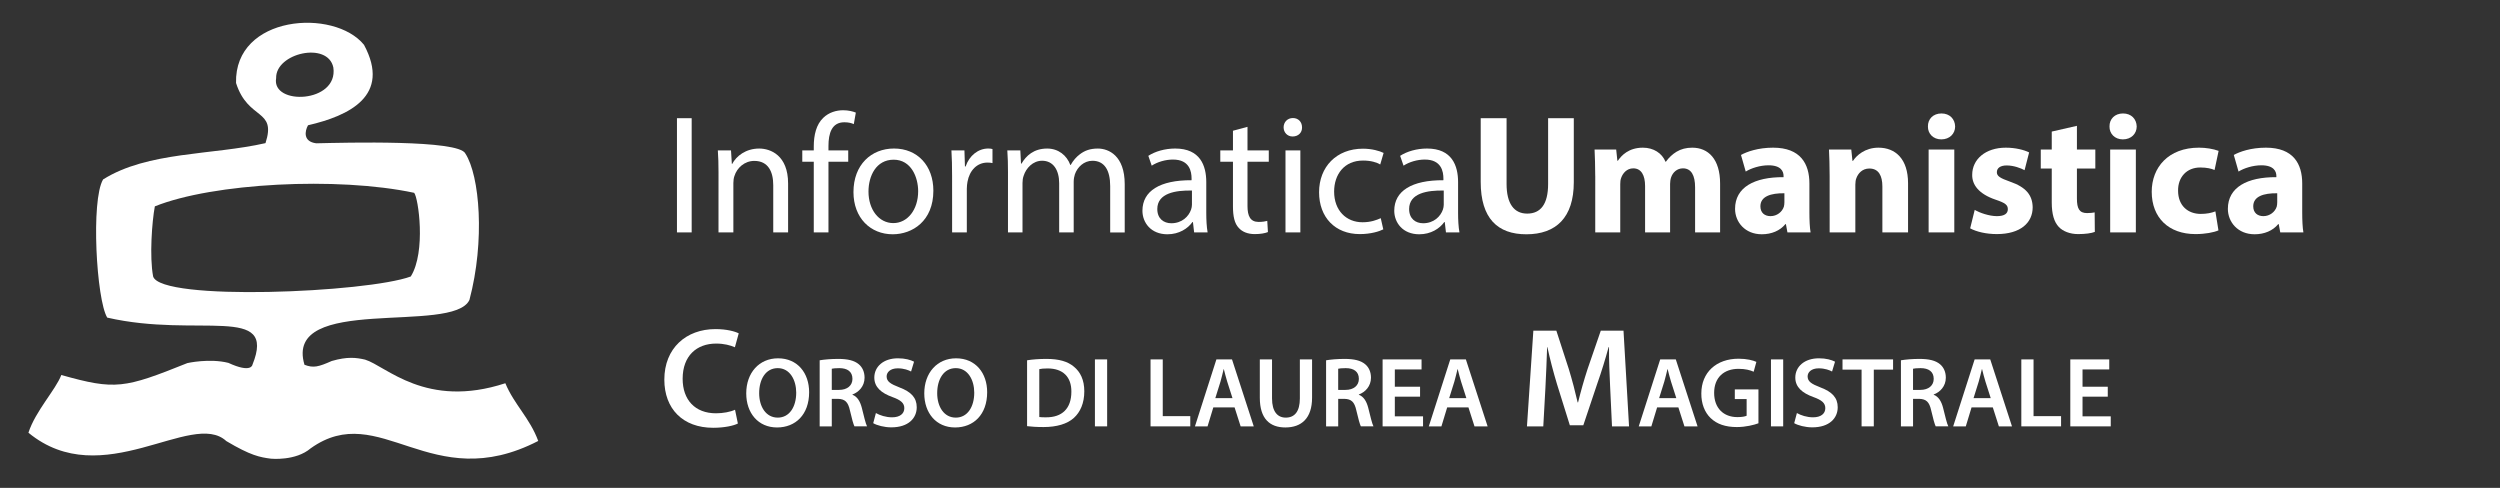 <?xml version="1.0" encoding="utf-8"?>
<!-- Generator: Adobe Illustrator 16.0.0, SVG Export Plug-In . SVG Version: 6.00 Build 0)  -->
<!DOCTYPE svg PUBLIC "-//W3C//DTD SVG 1.1//EN" "http://www.w3.org/Graphics/SVG/1.1/DTD/svg11.dtd">
<svg version="1.1" id="Layer_1" xmlns="http://www.w3.org/2000/svg" xmlns:xlink="http://www.w3.org/1999/xlink" x="0px" y="0px"
	 width="281.833px" height="55px" viewBox="0 0 281.833 55" enable-background="new 0 0 281.833 55" xml:space="preserve">
<rect x="0" y="0" width="281.833" height="55" fill="#333333" stroke="none"/>
<g>
	<path fill="#FFFFFF" d="M41.036,5.055c3.08,5.745-1.678,7.994-6.313,9.067c-0.366,0.665-0.573,1.838,0.925,2.033
		c3.322-0.077,16.079-0.418,16.811,1.151c1.622,2.489,2.231,9.854,0.463,16.504c-1.831,3.942-20.982-0.707-18.598,7.312
		c1.01,0.389,1.585,0.234,3.073-0.426c1.76-0.51,2.762-0.387,3.765-0.153c2.356,0.715,6.856,5.593,15.806,2.66
		c0.998,2.407,2.757,3.922,3.708,6.507c-12.129,6.26-17.835-4.742-25.646,0.826c-1.7,1.458-4.48,1.173-4.48,1.173
		c-1.252-0.161-2.28-0.347-5.037-1.985c-3.878-3.593-13.968,5.926-22.309-0.943c0.8-2.457,3.066-4.828,3.708-6.506
		c6.093,1.715,7.092,1.514,14.212-1.344c0,0,2.482-0.563,4.621-0.024c2.611,1.206,2.714,0.209,2.714,0.209
		c2.793-6.906-6.129-2.956-16.373-5.312c-1.22-2.029-1.854-13.226-0.465-15.574c5.023-3.166,12.297-2.723,18.309-4.094
		c1.275-3.915-1.969-2.521-3.321-6.782C26.417,1.684,37.675,0.91,41.036,5.055z M31.129,8.813c-0.541,3.112,7.031,2.828,6.451-1.201
		C36.963,4.629,31.052,5.985,31.129,8.813z M17.456,23.264c-0.32,1.698-0.618,5.657-0.193,7.905c0.889,2.826,24.141,1.82,29.045,0
		c1.739-2.79,0.85-8.912,0.38-9.432C38.044,19.894,23.991,20.634,17.456,23.264z"/>
</g>
<g>
	<path fill="#FFFFFF" d="M77.974,13.325v12.875h-1.658V13.325H77.974z"/>
	<path fill="#FFFFFF" d="M81,19.458c0-0.956-0.02-1.738-0.076-2.503h1.485l0.095,1.528h0.037c0.458-0.879,1.523-1.737,3.047-1.737
		c1.275,0,3.257,0.764,3.257,3.936v5.52H87.17v-5.331c0-1.49-0.553-2.732-2.134-2.732c-1.104,0-1.962,0.784-2.247,1.719
		c-0.075,0.21-0.114,0.496-0.114,0.783v5.56h-1.676L81,19.458L81,19.458z"/>
	<path fill="#FFFFFF" d="M91.739,26.199v-7.965h-1.295v-1.28h1.295v-0.439c0-1.301,0.285-2.484,1.067-3.229
		c0.628-0.611,1.466-0.858,2.246-0.858c0.59,0,1.104,0.132,1.429,0.266l-0.229,1.299c-0.247-0.114-0.59-0.209-1.066-0.209
		c-1.428,0-1.79,1.259-1.79,2.674v0.496h2.228v1.28h-2.228v7.965H91.739z"/>
	<path fill="#FFFFFF" d="M105.221,21.499c0,3.421-2.36,4.912-4.589,4.912c-2.494,0-4.418-1.834-4.418-4.757
		c0-3.095,2.019-4.911,4.57-4.911C103.432,16.743,105.221,18.673,105.221,21.499z M97.907,21.597c0,2.022,1.163,3.553,2.801,3.553
		c1.6,0,2.799-1.511,2.799-3.592c0-1.566-0.78-3.555-2.761-3.555C98.765,18.005,97.907,19.839,97.907,21.597z"/>
	<path fill="#FFFFFF" d="M107.332,19.839c0-1.09-0.02-2.025-0.075-2.885h1.467l0.057,1.814h0.076
		c0.42-1.241,1.429-2.025,2.553-2.025c0.19,0,0.324,0.019,0.476,0.058v1.584c-0.171-0.038-0.343-0.057-0.57-0.057
		c-1.181,0-2.019,0.898-2.247,2.158c-0.039,0.229-0.076,0.498-0.076,0.784v4.928h-1.658L107.332,19.839L107.332,19.839z"/>
	<path fill="#FFFFFF" d="M113.634,19.458c0-0.956-0.02-1.738-0.076-2.503h1.467l0.076,1.491h0.057c0.515-0.88,1.372-1.7,2.896-1.7
		c1.257,0,2.209,0.764,2.609,1.854h0.038c0.285-0.516,0.647-0.916,1.028-1.203c0.552-0.421,1.161-0.651,2.037-0.651
		c1.218,0,3.027,0.805,3.027,4.013v5.446h-1.638v-5.235c0-1.776-0.648-2.846-2.001-2.846c-0.951,0-1.694,0.706-1.979,1.527
		c-0.076,0.229-0.133,0.535-0.133,0.839v5.711h-1.638v-5.539c0-1.471-0.648-2.542-1.924-2.542c-1.046,0-1.809,0.842-2.076,1.682
		c-0.095,0.249-0.133,0.536-0.133,0.821v5.578h-1.638V19.458L113.634,19.458z"/>
	<path fill="#FFFFFF" d="M134.618,26.199l-0.134-1.164h-0.058c-0.513,0.728-1.504,1.376-2.818,1.376
		c-1.868,0-2.818-1.318-2.818-2.655c0-2.235,1.979-3.458,5.54-3.439v-0.19c0-0.765-0.209-2.14-2.095-2.14
		c-0.856,0-1.751,0.268-2.399,0.688l-0.381-1.108c0.762-0.497,1.867-0.823,3.028-0.823c2.819,0,3.504,1.93,3.504,3.783v3.458
		c0,0.802,0.039,1.586,0.151,2.215H134.618z M134.371,21.481c-1.83-0.038-3.905,0.285-3.905,2.083c0,1.089,0.723,1.604,1.581,1.604
		c1.201,0,1.961-0.764,2.229-1.547c0.056-0.172,0.096-0.361,0.096-0.535V21.481z"/>
	<path fill="#FFFFFF" d="M140.634,14.298v2.657h2.4v1.28h-2.4v4.987c0,1.146,0.323,1.796,1.257,1.796
		c0.438,0,0.762-0.058,0.972-0.117l0.075,1.26c-0.322,0.134-0.838,0.229-1.486,0.229c-0.779,0-1.408-0.247-1.809-0.706
		c-0.477-0.497-0.647-1.318-0.647-2.408v-5.041h-1.428v-1.281h1.428v-2.216L140.634,14.298z"/>
	<path fill="#FFFFFF" d="M146.783,14.356c0.02,0.573-0.399,1.031-1.066,1.031c-0.59,0-1.012-0.458-1.012-1.031
		c0-0.592,0.439-1.05,1.048-1.05C146.384,13.307,146.783,13.765,146.783,14.356z M144.917,26.199v-9.245h1.676v9.245H144.917z"/>
	<path fill="#FFFFFF" d="M155.942,25.856c-0.439,0.229-1.41,0.534-2.648,0.534c-2.781,0-4.591-1.89-4.591-4.718
		c0-2.846,1.943-4.91,4.952-4.91c0.992,0,1.869,0.249,2.324,0.478l-0.381,1.301c-0.398-0.232-1.026-0.441-1.943-0.441
		c-2.112,0-3.255,1.567-3.255,3.497c0,2.14,1.371,3.459,3.199,3.459c0.952,0,1.582-0.25,2.058-0.46L155.942,25.856z"/>
	<path fill="#FFFFFF" d="M163.007,26.199l-0.134-1.164h-0.058c-0.513,0.728-1.504,1.376-2.818,1.376
		c-1.866,0-2.818-1.318-2.818-2.655c0-2.235,1.979-3.458,5.541-3.439v-0.19c0-0.765-0.21-2.14-2.096-2.14
		c-0.855,0-1.751,0.268-2.399,0.688l-0.383-1.108c0.763-0.497,1.868-0.823,3.03-0.823c2.817,0,3.502,1.93,3.502,3.783v3.458
		c0,0.802,0.039,1.586,0.155,2.215H163.007z M162.758,21.481c-1.828-0.038-3.903,0.285-3.903,2.083c0,1.089,0.723,1.604,1.58,1.604
		c1.201,0,1.962-0.764,2.23-1.547c0.055-0.172,0.093-0.361,0.093-0.535V21.481z"/>
	<path fill="#FFFFFF" d="M169.841,13.325v7.412c0,2.215,0.837,3.343,2.323,3.343c1.523,0,2.36-1.07,2.36-3.343v-7.412h2.895v7.221
		c0,3.974-1.999,5.866-5.351,5.866c-3.238,0-5.143-1.795-5.143-5.902v-7.184H169.841L169.841,13.325z"/>
	<path fill="#FFFFFF" d="M179.835,19.839c0-1.166-0.038-2.157-0.074-2.979h2.438l0.132,1.259h0.059
		c0.399-0.592,1.217-1.471,2.817-1.471c1.201,0,2.153,0.613,2.553,1.587h0.038c0.343-0.478,0.762-0.86,1.201-1.128
		c0.514-0.305,1.084-0.459,1.771-0.459c1.791,0,3.143,1.261,3.143,4.052v5.5h-2.819v-5.081c0-1.355-0.437-2.14-1.37-2.14
		c-0.668,0-1.144,0.458-1.334,1.013c-0.075,0.21-0.114,0.516-0.114,0.745v5.462h-2.82v-5.232c0-1.186-0.419-1.988-1.332-1.988
		c-0.743,0-1.182,0.573-1.354,1.05c-0.096,0.229-0.113,0.498-0.113,0.727v5.444h-2.819V19.839L179.835,19.839z"/>
	<path fill="#FFFFFF" d="M201.503,26.199l-0.171-0.935h-0.058c-0.608,0.745-1.562,1.146-2.665,1.146c-1.886,0-3.01-1.376-3.01-2.866
		c0-2.427,2.172-3.591,5.467-3.572v-0.134c0-0.497-0.267-1.204-1.695-1.204c-0.954,0-1.962,0.325-2.57,0.707l-0.534-1.872
		c0.646-0.363,1.924-0.822,3.617-0.822c3.104,0,4.095,1.834,4.095,4.032v3.247c0,0.898,0.039,1.758,0.134,2.273H201.503z
		 M201.161,21.787c-1.523-0.02-2.705,0.344-2.705,1.471c0,0.744,0.496,1.108,1.143,1.108c0.725,0,1.312-0.477,1.504-1.068
		c0.038-0.155,0.059-0.326,0.059-0.5V21.787z"/>
	<path fill="#FFFFFF" d="M206.261,19.839c0-1.166-0.036-2.157-0.074-2.979h2.514l0.132,1.279h0.058
		c0.384-0.593,1.335-1.491,2.876-1.491c1.905,0,3.334,1.261,3.334,4.013v5.539h-2.895v-5.177c0-1.204-0.418-2.025-1.466-2.025
		c-0.802,0-1.274,0.554-1.466,1.089c-0.076,0.171-0.116,0.457-0.116,0.727v5.386h-2.896L206.261,19.839L206.261,19.839z"/>
	<path fill="#FFFFFF" d="M220.409,14.261c0,0.802-0.61,1.452-1.562,1.452c-0.914,0-1.522-0.649-1.505-1.452
		c-0.018-0.84,0.591-1.471,1.524-1.471C219.799,12.79,220.392,13.42,220.409,14.261z M217.42,26.199v-9.341h2.894v9.341H217.42z"/>
	<path fill="#FFFFFF" d="M222.617,23.66c0.533,0.325,1.639,0.707,2.495,0.707c0.877,0,1.238-0.306,1.238-0.783
		s-0.287-0.707-1.37-1.07c-1.926-0.651-2.668-1.7-2.647-2.809c0-1.737,1.486-3.057,3.79-3.057c1.084,0,2.057,0.249,2.627,0.535
		l-0.514,2.004c-0.419-0.229-1.218-0.535-2.018-0.535c-0.705,0-1.106,0.286-1.106,0.764c0,0.439,0.363,0.667,1.504,1.069
		c1.771,0.612,2.514,1.511,2.534,2.886c0,1.738-1.371,3.018-4.038,3.018c-1.217,0-2.305-0.265-3.009-0.647L222.617,23.66z"/>
	<path fill="#FFFFFF" d="M234.138,14.185v2.674h2.075v2.139h-2.075v3.381c0,1.128,0.266,1.643,1.142,1.643
		c0.361,0,0.648-0.038,0.857-0.076l0.02,2.197c-0.381,0.151-1.066,0.247-1.885,0.247c-0.932,0-1.715-0.322-2.171-0.8
		c-0.532-0.555-0.8-1.452-0.8-2.77v-3.822h-1.238v-2.139h1.238v-2.026L234.138,14.185z"/>
	<path fill="#FFFFFF" d="M240.877,14.261c0,0.802-0.608,1.452-1.562,1.452c-0.913,0-1.521-0.649-1.503-1.452
		c-0.019-0.84,0.591-1.471,1.523-1.471C240.269,12.79,240.858,13.42,240.877,14.261z M237.887,26.199v-9.341h2.895v9.341H237.887z"
		/>
	<path fill="#FFFFFF" d="M250.093,25.972c-0.515,0.227-1.485,0.418-2.59,0.418c-3.009,0-4.933-1.833-4.933-4.775
		c0-2.732,1.866-4.968,5.333-4.968c0.761,0,1.599,0.134,2.209,0.362l-0.457,2.158c-0.343-0.151-0.856-0.285-1.617-0.285
		c-1.523,0-2.516,1.09-2.496,2.616c0,1.721,1.143,2.617,2.551,2.617c0.688,0,1.22-0.115,1.656-0.285L250.093,25.972z"/>
	<path fill="#FFFFFF" d="M257.06,26.199l-0.171-0.935h-0.057c-0.609,0.745-1.562,1.146-2.666,1.146
		c-1.886,0-3.011-1.376-3.011-2.866c0-2.427,2.172-3.591,5.467-3.572v-0.134c0-0.497-0.266-1.204-1.694-1.204
		c-0.953,0-1.963,0.325-2.571,0.707l-0.534-1.872c0.647-0.363,1.924-0.822,3.619-0.822c3.104,0,4.094,1.834,4.094,4.032v3.247
		c0,0.898,0.038,1.758,0.134,2.273H257.06z M256.718,21.787c-1.523-0.02-2.703,0.344-2.703,1.471c0,0.744,0.495,1.108,1.144,1.108
		c0.722,0,1.312-0.477,1.502-1.068c0.038-0.155,0.058-0.326,0.058-0.5V21.787z"/>
</g>
<g>
	<path fill="#FFFFFF" d="M83.183,47.745c-0.464,0.24-1.489,0.48-2.785,0.48c-3.425,0-5.506-2.145-5.506-5.427
		c0-3.553,2.465-5.698,5.762-5.698c1.297,0,2.225,0.272,2.625,0.48l-0.433,1.568c-0.512-0.224-1.216-0.416-2.113-0.416
		c-2.193,0-3.777,1.377-3.777,3.97c0,2.369,1.393,3.89,3.761,3.89c0.801,0,1.633-0.16,2.145-0.4L83.183,47.745z"/>
	<path fill="#FFFFFF" d="M91.216,44.213c0,2.531-1.534,3.976-3.618,3.976c-2.128,0-3.472-1.624-3.472-3.842
		c0-2.318,1.456-3.953,3.584-3.953C89.917,40.394,91.216,42.062,91.216,44.213z M85.583,44.324c0,1.535,0.772,2.756,2.094,2.756
		c1.333,0,2.083-1.232,2.083-2.812c0-1.422-0.706-2.767-2.083-2.767C86.311,41.502,85.583,42.768,85.583,44.324z"/>
	<path fill="#FFFFFF" d="M92.403,40.617c0.515-0.089,1.288-0.156,2.083-0.156c1.086,0,1.826,0.179,2.33,0.604
		c0.415,0.348,0.649,0.874,0.649,1.512c0,0.975-0.661,1.636-1.366,1.894v0.033c0.538,0.201,0.862,0.728,1.053,1.456
		c0.235,0.94,0.437,1.814,0.594,2.105h-1.422c-0.112-0.224-0.292-0.84-0.504-1.781c-0.213-0.985-0.571-1.299-1.355-1.321H93.77
		v3.103h-1.366V40.617z M93.77,43.955h0.817c0.93,0,1.512-0.493,1.512-1.243c0-0.829-0.583-1.21-1.479-1.21
		c-0.437,0-0.717,0.034-0.851,0.067V43.955z"/>
	<path fill="#FFFFFF" d="M98.743,46.564c0.448,0.258,1.12,0.481,1.826,0.481c0.885,0,1.377-0.414,1.377-1.03
		c0-0.571-0.381-0.907-1.344-1.254c-1.243-0.448-2.038-1.109-2.038-2.195c0-1.232,1.03-2.173,2.666-2.173
		c0.817,0,1.422,0.179,1.814,0.381l-0.336,1.108c-0.269-0.146-0.795-0.358-1.501-0.358c-0.874,0-1.254,0.471-1.254,0.907
		c0,0.583,0.437,0.852,1.445,1.243c1.311,0.493,1.949,1.154,1.949,2.24c0,1.21-0.918,2.263-2.867,2.263
		c-0.795,0-1.624-0.225-2.039-0.471L98.743,46.564z"/>
	<path fill="#FFFFFF" d="M111.286,44.213c0,2.531-1.534,3.976-3.618,3.976c-2.128,0-3.472-1.624-3.472-3.842
		c0-2.318,1.456-3.953,3.584-3.953C109.987,40.394,111.286,42.062,111.286,44.213z M105.653,44.324c0,1.535,0.772,2.756,2.094,2.756
		c1.333,0,2.083-1.232,2.083-2.812c0-1.422-0.706-2.767-2.083-2.767C106.381,41.502,105.653,42.768,105.653,44.324z"/>
	<path fill="#FFFFFF" d="M115.786,40.617c0.604-0.101,1.377-0.156,2.195-0.156c1.411,0,2.386,0.291,3.08,0.873
		c0.729,0.594,1.176,1.49,1.176,2.778c0,1.344-0.459,2.352-1.176,3.001c-0.75,0.684-1.949,1.03-3.416,1.03
		c-0.806,0-1.411-0.045-1.859-0.101V40.617z M117.163,47.013c0.19,0.033,0.481,0.033,0.762,0.033
		c1.792,0.012,2.855-0.974,2.855-2.89c0.012-1.668-0.952-2.62-2.676-2.62c-0.437,0-0.75,0.033-0.941,0.078V47.013z"/>
	<path fill="#FFFFFF" d="M124.812,40.517v7.549h-1.378v-7.549H124.812z"/>
	<path fill="#FFFFFF" d="M129.703,40.517h1.378v6.396h3.103v1.153h-4.48V40.517z"/>
	<path fill="#FFFFFF" d="M136.782,45.926l-0.65,2.14h-1.422l2.419-7.549h1.759l2.452,7.549h-1.479l-0.683-2.14H136.782z
		 M138.943,44.885l-0.594-1.859c-0.146-0.459-0.269-0.975-0.381-1.411h-0.022c-0.111,0.437-0.224,0.963-0.358,1.411l-0.582,1.859
		H138.943z"/>
	<path fill="#FFFFFF" d="M143.4,40.517v4.401c0,1.479,0.616,2.162,1.546,2.162c0.997,0,1.591-0.684,1.591-2.162v-4.401h1.377v4.312
		c0,2.329-1.198,3.359-3.013,3.359c-1.747,0-2.878-0.975-2.878-3.349v-4.323H143.4z"/>
	<path fill="#FFFFFF" d="M149.493,40.617c0.516-0.089,1.288-0.156,2.083-0.156c1.087,0,1.826,0.179,2.33,0.604
		c0.414,0.348,0.649,0.874,0.649,1.512c0,0.975-0.66,1.636-1.366,1.894v0.033c0.537,0.201,0.862,0.728,1.053,1.456
		c0.235,0.94,0.437,1.814,0.594,2.105h-1.423c-0.111-0.224-0.291-0.84-0.504-1.781c-0.213-0.985-0.571-1.299-1.354-1.321h-0.695
		v3.103h-1.366V40.617z M150.859,43.955h0.818c0.93,0,1.512-0.493,1.512-1.243c0-0.829-0.582-1.21-1.479-1.21
		c-0.437,0-0.717,0.034-0.852,0.067V43.955z"/>
	<path fill="#FFFFFF" d="M160.088,44.717h-2.845v2.218h3.181v1.131h-4.559v-7.549h4.391v1.131h-3.013v1.949h2.845V44.717z"/>
	<path fill="#FFFFFF" d="M163.146,45.926l-0.65,2.14h-1.422l2.419-7.549h1.759l2.452,7.549h-1.479l-0.683-2.14H163.146z
		 M165.308,44.885l-0.594-1.859c-0.146-0.459-0.269-0.975-0.381-1.411h-0.022c-0.111,0.437-0.224,0.963-0.358,1.411l-0.582,1.859
		H165.308z"/>
	<path fill="#FFFFFF" d="M181.518,43.664c-0.064-1.393-0.145-3.073-0.128-4.53h-0.048c-0.353,1.312-0.801,2.77-1.281,4.13
		l-1.568,4.674h-1.521l-1.44-4.61c-0.416-1.376-0.801-2.849-1.089-4.193h-0.031c-0.049,1.408-0.112,3.121-0.192,4.594l-0.24,4.338
		h-1.841l0.721-10.788h2.593l1.408,4.338c0.385,1.264,0.721,2.545,0.993,3.745h0.048c0.288-1.169,0.656-2.497,1.072-3.762
		l1.488-4.321h2.562l0.624,10.788h-1.921L181.518,43.664z"/>
	<path fill="#FFFFFF" d="M186.813,45.926l-0.65,2.14h-1.422l2.419-7.549h1.759l2.452,7.549h-1.479l-0.683-2.14H186.813z
		 M188.975,44.885l-0.594-1.859c-0.146-0.459-0.269-0.975-0.381-1.411h-0.022c-0.111,0.437-0.224,0.963-0.358,1.411l-0.582,1.859
		H188.975z"/>
	<path fill="#FFFFFF" d="M198.236,47.718c-0.481,0.18-1.422,0.426-2.43,0.426c-1.277,0-2.24-0.324-2.957-1.008
		c-0.672-0.639-1.064-1.635-1.053-2.777c0-2.386,1.702-3.92,4.2-3.92c0.93,0,1.657,0.19,2.005,0.358l-0.303,1.108
		c-0.414-0.179-0.919-0.324-1.714-0.324c-1.612,0-2.744,0.951-2.744,2.71c0,1.714,1.053,2.732,2.621,2.732
		c0.493,0,0.862-0.066,1.042-0.156v-1.882h-1.333v-1.086h2.665V47.718z"/>
	<path fill="#FFFFFF" d="M201.025,40.517v7.549h-1.378v-7.549H201.025z"/>
	<path fill="#FFFFFF" d="M202.57,46.564c0.448,0.258,1.12,0.481,1.825,0.481c0.885,0,1.378-0.414,1.378-1.03
		c0-0.571-0.381-0.907-1.344-1.254c-1.243-0.448-2.039-1.109-2.039-2.195c0-1.232,1.03-2.173,2.666-2.173
		c0.817,0,1.422,0.179,1.814,0.381l-0.336,1.108c-0.269-0.146-0.795-0.358-1.501-0.358c-0.874,0-1.254,0.471-1.254,0.907
		c0,0.583,0.437,0.852,1.444,1.243c1.311,0.493,1.949,1.154,1.949,2.24c0,1.21-0.919,2.263-2.867,2.263
		c-0.796,0-1.624-0.225-2.039-0.471L202.57,46.564z"/>
	<path fill="#FFFFFF" d="M209.862,41.67h-2.15v-1.153h5.7v1.153h-2.173v6.396h-1.377V41.67z"/>
	<path fill="#FFFFFF" d="M214.297,40.617c0.516-0.089,1.288-0.156,2.083-0.156c1.087,0,1.826,0.179,2.33,0.604
		c0.414,0.348,0.649,0.874,0.649,1.512c0,0.975-0.661,1.636-1.366,1.894v0.033c0.537,0.201,0.862,0.728,1.053,1.456
		c0.235,0.94,0.437,1.814,0.594,2.105h-1.423c-0.111-0.224-0.291-0.84-0.504-1.781c-0.213-0.985-0.571-1.299-1.354-1.321h-0.695
		v3.103h-1.366V40.617z M215.663,43.955h0.818c0.93,0,1.512-0.493,1.512-1.243c0-0.829-0.582-1.21-1.479-1.21
		c-0.437,0-0.717,0.034-0.852,0.067V43.955z"/>
	<path fill="#FFFFFF" d="M222.26,45.926l-0.65,2.14h-1.422l2.419-7.549h1.759l2.452,7.549h-1.479l-0.683-2.14H222.26z
		 M224.421,44.885l-0.594-1.859c-0.146-0.459-0.269-0.975-0.381-1.411h-0.022c-0.111,0.437-0.224,0.963-0.358,1.411l-0.582,1.859
		H224.421z"/>
	<path fill="#FFFFFF" d="M227.87,40.517h1.378v6.396h3.103v1.153h-4.48V40.517z"/>
	<path fill="#FFFFFF" d="M237.615,44.717h-2.845v2.218h3.181v1.131h-4.559v-7.549h4.391v1.131h-3.013v1.949h2.845V44.717z"/>
</g>
</svg>
